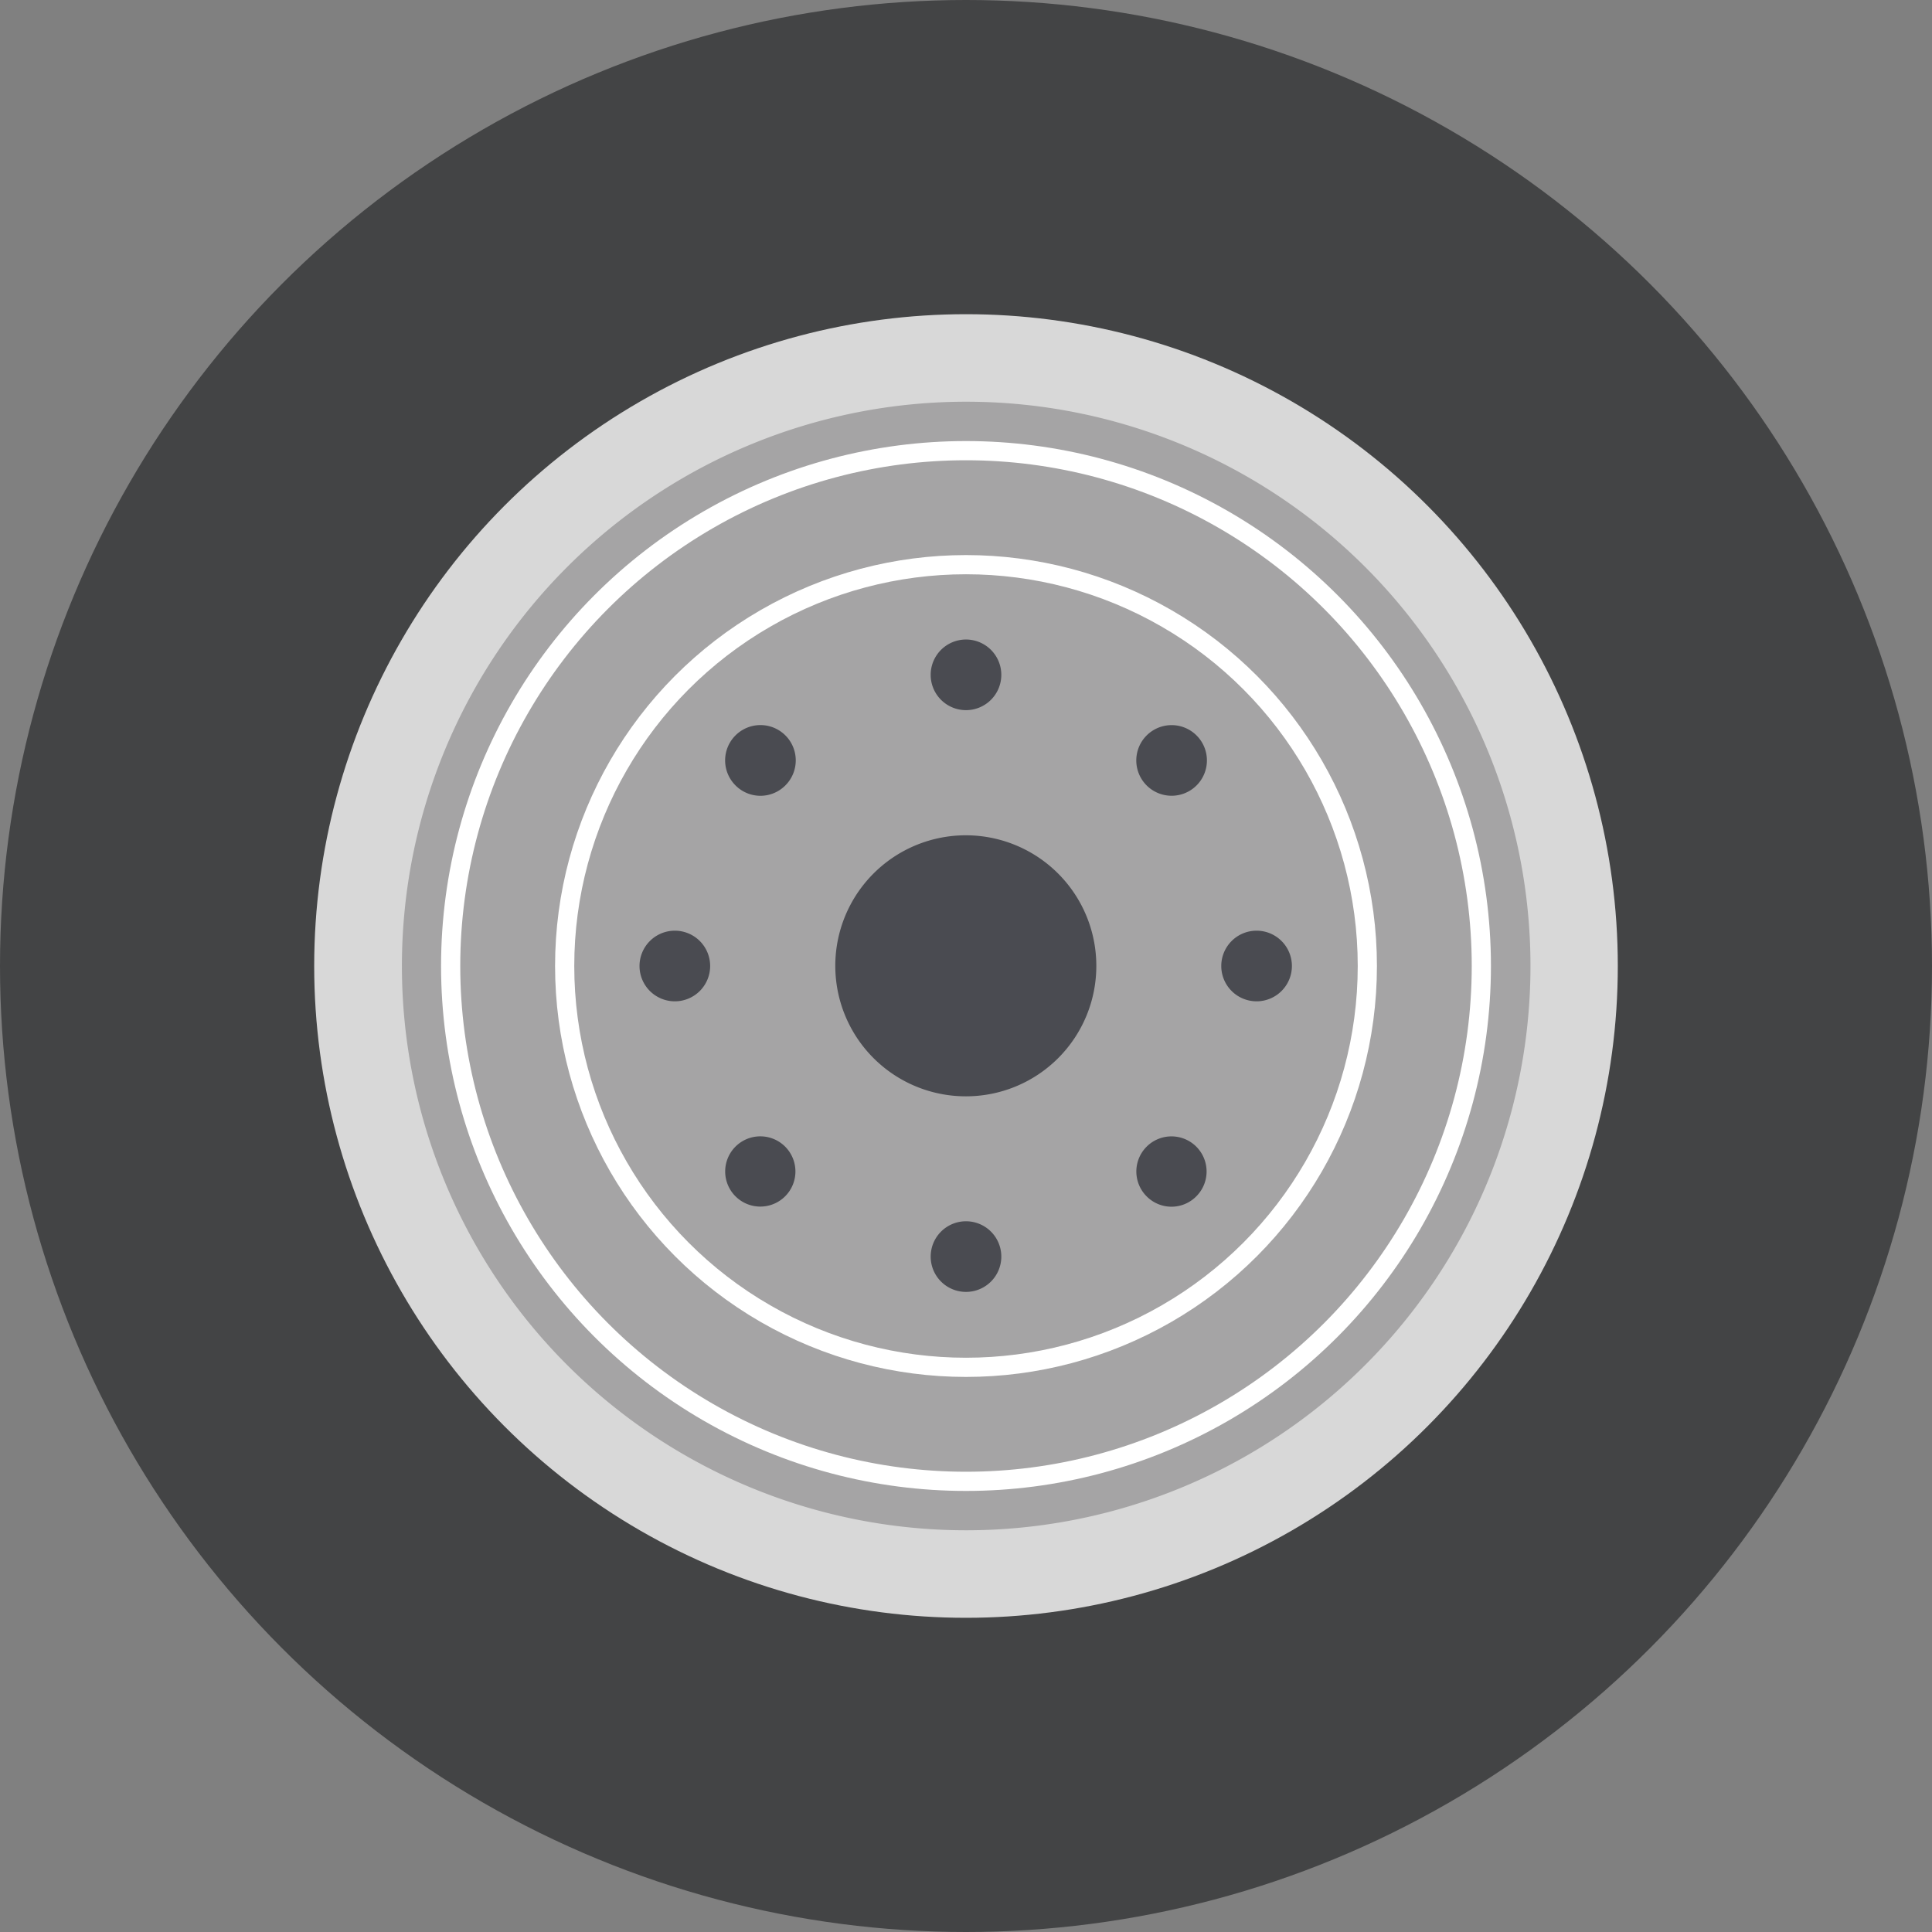 <svg xmlns="http://www.w3.org/2000/svg" viewBox="0 0 100.66 100.66"><rect x="0" y="0" width="100.66" height="100.66" fill="#808080" stroke="none"/><defs><style>.cls-1{fill:#434445;}.cls-2{fill:#d8d8d8;}.cls-3,.cls-4{fill:#a5a4a5;}.cls-4,.cls-6{stroke:#fff;stroke-miterlimit:10;}.cls-5{fill:#4a4b51;}.cls-6{fill:none;}</style></defs><g id="Laag_2" data-name="Laag 2"><g id="Laag_1-2" data-name="Laag 1"><circle class="cls-1" cx="50.33" cy="50.33" r="50.33"/><circle class="cls-2" cx="50.33" cy="50.33" r="33.96"/><path class="cls-3" d="M50.33,77.17A26.85,26.85,0,1,1,77.18,50.33,26.87,26.87,0,0,1,50.33,77.17Z"/><path class="cls-3" d="M50.33,79.73a29.4,29.4,0,1,1,29.41-29.4A29.4,29.4,0,0,1,50.33,79.73Z"/><circle class="cls-4" cx="50.33" cy="50.33" r="26.85"/><path class="cls-5" d="M50.33,57.12a6.8,6.8,0,1,1,6.79-6.79A6.79,6.79,0,0,1,50.33,57.12Z"/><path class="cls-5" d="M35.19,52.17A1.84,1.84,0,1,1,37,50.33,1.84,1.84,0,0,1,35.19,52.17Z"/><path class="cls-5" d="M65.47,52.17a1.84,1.84,0,1,1,1.84-1.84A1.84,1.84,0,0,1,65.47,52.17Z"/><path class="cls-5" d="M48.49,35.19A1.84,1.84,0,1,1,50.33,37,1.84,1.84,0,0,1,48.49,35.19Z"/><path class="cls-5" d="M48.49,65.47a1.84,1.84,0,1,1,1.84,1.84A1.84,1.84,0,0,1,48.49,65.47Z"/><path class="cls-5" d="M38.32,40.92a1.84,1.84,0,1,1,2.6,0A1.83,1.83,0,0,1,38.32,40.92Z"/><path class="cls-5" d="M59.74,62.33a1.83,1.83,0,1,1,2.59,0A1.82,1.82,0,0,1,59.74,62.33Z"/><path class="cls-5" d="M59.74,38.32a1.84,1.84,0,1,1,0,2.6A1.84,1.84,0,0,1,59.74,38.32Z"/><path class="cls-5" d="M38.32,59.74a1.83,1.83,0,1,1,0,2.59A1.83,1.83,0,0,1,38.32,59.74Z"/><circle class="cls-6" cx="50.33" cy="50.33" r="20.91"/></g></g></svg>